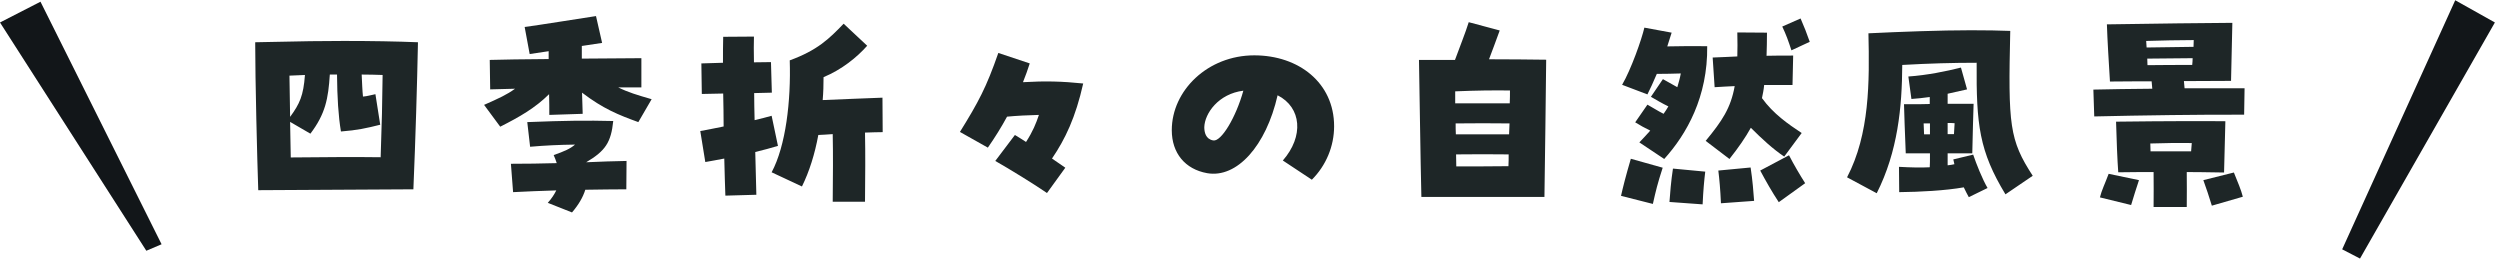 <svg width="275" height="29" viewBox="0 0 275 29" fill="none" xmlns="http://www.w3.org/2000/svg">
<path d="M230.367 12.808L230.271 9.856C232.047 9.808 234.375 9.784 236.751 9.76L236.679 8.944C236.151 8.944 234.207 8.944 232.095 8.968C231.975 7 231.807 4.312 231.759 2.68C237.423 2.584 242.439 2.536 245.559 2.512L245.415 8.896L240.231 8.92L240.303 9.712C242.943 9.712 245.391 9.712 246.903 9.712L246.855 12.616C242.343 12.592 235.503 12.688 230.367 12.808ZM234.423 22.552L230.991 21.712C231.183 20.92 231.543 20.224 231.951 19.12L235.287 19.816C234.903 21.04 234.807 21.232 234.423 22.552ZM236.895 22.768C236.895 21.208 236.919 20.392 236.895 18.928C235.983 18.928 234.135 18.928 233.007 18.952C232.911 17.68 232.815 15.256 232.767 13.384C238.455 13.312 242.919 13.312 244.791 13.336L244.647 18.976C242.151 18.928 241.143 18.928 240.543 18.928C240.567 20.464 240.543 21.208 240.543 22.768H236.895ZM236.559 16.648H241.023C241.047 16.312 241.071 16 241.095 15.736C239.559 15.712 238.023 15.736 236.535 15.784C236.535 16.072 236.559 16.36 236.559 16.648ZM243.303 22.624C242.895 21.328 242.799 21.016 242.367 19.816L245.727 18.976C246.159 20.056 246.519 20.872 246.711 21.64L243.303 22.624ZM236.223 7.168C238.023 7.144 239.535 7.144 241.143 7.144C241.167 6.88 241.191 6.64 241.191 6.4L236.199 6.448C236.199 6.688 236.223 6.928 236.223 7.168ZM236.127 5.224L241.287 5.152C241.287 4.888 241.311 4.624 241.311 4.408C239.583 4.408 237.807 4.456 236.079 4.504C236.103 4.72 236.103 4.96 236.127 5.224Z" fill="#1E2627"/>
<path d="M220.6 21.376C217.72 16.624 217.384 13.744 217.432 6.904C214.792 6.904 212.248 6.976 209.248 7.144C209.224 11.776 208.768 16.648 206.44 21.256L203.176 19.504C205.672 14.728 205.648 8.992 205.528 3.664C208.96 3.496 213.52 3.328 216.784 3.328C218.464 3.328 220 3.352 221.128 3.4C220.888 13.792 221.032 15.376 223.6 19.336L220.6 21.376ZM216.568 21.688C216.4 21.376 216.208 21.016 216.016 20.608C213.952 20.968 211.216 21.112 208.912 21.136L208.888 18.352C210.184 18.424 211.312 18.448 212.272 18.4C212.296 18.136 212.296 17.584 212.296 16.864H209.632C209.536 14.632 209.464 12.352 209.44 11.464H211.072C211.528 11.464 211.912 11.44 212.272 11.44V10.672C211.6 10.768 210.904 10.84 210.256 10.888L209.92 8.416C211.984 8.272 214.096 7.84 215.704 7.432L216.376 9.832C215.752 9.976 215.032 10.144 214.24 10.312V11.416H217.096C217.072 12.376 216.976 15.112 216.952 16.864H214.24V18.184C214.504 18.16 214.768 18.112 214.984 18.064C214.936 17.872 214.888 17.68 214.864 17.536L217.048 17.008C217.408 18.064 218.056 19.696 218.632 20.68L216.568 21.688ZM214.24 14.752H214.936L215.008 13.552C214.744 13.528 214.48 13.528 214.24 13.528V14.752ZM211.648 14.776H212.296V13.576H211.6C211.624 13.96 211.624 14.368 211.648 14.776Z" fill="#1E2627"/>
<path d="M197.057 5.536C196.721 4.504 196.481 3.832 196.049 2.92L198.064 2.032C198.52 3.088 198.688 3.52 199.072 4.6L197.057 5.536ZM183.064 17.488L180.329 15.664C180.761 15.208 181.169 14.776 181.529 14.368C180.929 14.08 180.376 13.768 179.872 13.456L181.217 11.512C181.745 11.8 182.369 12.208 182.993 12.52C183.185 12.256 183.353 11.992 183.521 11.704C182.825 11.368 182.224 11.008 181.6 10.648L182.921 8.704L184.505 9.592C184.649 9.112 184.793 8.608 184.889 8.08C184.097 8.104 183.137 8.128 182.249 8.128C181.865 9.016 181.505 9.832 181.217 10.384L178.432 9.328C179.416 7.648 180.592 4.312 180.88 3.04L183.881 3.592C183.761 4 183.592 4.528 183.4 5.104C184.84 5.08 186.232 5.056 187.792 5.08C187.864 10.648 185.536 14.752 183.064 17.488ZM190.24 17.488L187.624 15.496C189.424 13.312 190.384 11.896 190.816 9.472C190.168 9.496 189.449 9.544 188.609 9.592L188.393 6.328C189.425 6.28 190.313 6.256 191.105 6.208C191.129 5.44 191.129 4.552 191.105 3.568L194.368 3.592C194.368 4.528 194.344 5.368 194.32 6.136C195.208 6.112 196.145 6.112 197.249 6.112L197.176 9.352H194.057C194.009 9.88 193.912 10.336 193.816 10.792C195.064 12.52 196.697 13.648 198.185 14.632L196.264 17.224C195.04 16.408 193.816 15.28 192.592 14.056C191.992 15.136 191.248 16.216 190.24 17.488ZM195.665 22.24C194.921 21.112 194.224 19.888 193.624 18.76L196.792 17.08C197.32 18.112 198.016 19.288 198.568 20.152L195.665 22.24ZM181.816 22.432L178.312 21.544C178.552 20.488 178.817 19.432 179.393 17.464L182.896 18.448C182.32 20.224 182.152 20.944 181.816 22.432ZM189.305 22.36C189.233 20.8 189.136 19.744 189.016 18.76L192.568 18.424C192.784 19.84 192.881 21.112 192.952 22.096L189.305 22.36ZM187.288 22.48L183.641 22.216C183.713 21.232 183.809 19.96 184.025 18.544L187.577 18.88C187.457 19.864 187.36 20.92 187.288 22.48Z" fill="#1E2627"/>
<path d="M156.352 21.664C156.256 17.896 156.136 8.968 156.088 6.592H160.048C160.528 5.272 161.224 3.544 161.56 2.44L164.968 3.352C164.608 4.36 164.152 5.56 163.792 6.52C166.024 6.52 168.232 6.544 170.08 6.568C170.056 8.992 169.936 18.88 169.888 21.664H156.352ZM160.072 11.368H166.072C166.096 10.84 166.096 10.36 166.096 9.952C164.2 9.928 162.376 9.952 160.072 10.048V11.368ZM160.144 14.776H166C166.024 14.368 166.024 13.96 166.048 13.576C164.368 13.552 161.92 13.552 160.12 13.576C160.12 13.96 160.12 14.368 160.144 14.776ZM160.192 18.304C162.232 18.304 164.056 18.304 165.928 18.28C165.952 17.872 165.952 17.416 165.952 16.984C164.296 16.96 161.92 16.96 160.168 16.984C160.168 17.44 160.192 17.872 160.192 18.304Z" fill="#1E2627"/>
<path d="M144.304 19.768L141.112 17.656C143.44 14.992 143.176 11.824 140.536 10.48C139.264 16.072 136.048 19.624 132.784 19.048C130.36 18.616 128.896 16.84 128.896 14.32C128.896 9.952 132.856 6.088 137.968 6.088C142.864 6.088 146.752 9.112 146.752 13.888C146.752 16.096 145.864 18.208 144.304 19.768ZM133.456 15.448C134.32 15.616 135.952 12.928 136.768 9.976C134.032 10.312 132.52 12.472 132.472 13.984C132.472 14.536 132.616 15.304 133.456 15.448Z" fill="#1E2627"/>
<path d="M108.664 16.24L105.592 14.512C107.632 11.224 108.496 9.616 109.816 5.824L113.272 6.976C113.056 7.672 112.792 8.368 112.528 9.04C114.976 8.896 116.824 8.944 119.152 9.184C118.312 12.928 117.184 15.28 115.72 17.44L117.184 18.448L115.168 21.232C113.776 20.272 111.088 18.616 109.48 17.704L111.64 14.848C112.048 15.088 112.456 15.352 112.864 15.616C113.608 14.464 113.968 13.576 114.28 12.64C113.152 12.664 111.76 12.736 110.776 12.832C110.152 13.984 109.432 15.136 108.664 16.24Z" fill="#1E2627"/>
<path d="M91.599 22.192C91.623 19.216 91.647 17.08 91.599 14.752C91.023 14.8 90.471 14.824 90.015 14.848C89.631 16.936 89.031 18.856 88.215 20.512L84.879 18.952C86.439 16.048 87.015 11.104 86.871 6.64C89.895 5.536 91.191 4.288 92.799 2.608L95.391 5.032C94.263 6.304 92.607 7.648 90.591 8.488C90.591 9.352 90.567 10.192 90.495 11.008C92.559 10.912 95.295 10.816 97.071 10.744L97.095 14.536C96.567 14.536 95.895 14.56 95.151 14.584C95.199 17.128 95.175 19.024 95.151 22.192H91.599ZM79.791 21.52C79.743 20.488 79.719 19.048 79.671 17.44C78.951 17.584 78.255 17.704 77.583 17.824L77.031 14.416C77.799 14.272 78.687 14.104 79.599 13.912C79.599 12.712 79.575 11.488 79.551 10.288C78.543 10.312 77.679 10.336 77.199 10.336L77.151 6.976L79.527 6.904C79.527 5.8 79.527 4.816 79.551 4.048L82.935 4.024C82.911 4.72 82.911 5.704 82.935 6.856C83.559 6.856 84.183 6.832 84.807 6.832L84.903 10.192C84.303 10.216 83.655 10.216 82.959 10.24C82.959 11.2 82.983 12.208 83.007 13.216C83.679 13.048 84.327 12.904 84.879 12.736L85.575 16.048C84.807 16.288 83.943 16.504 83.079 16.72L83.199 21.424L79.791 21.52Z" fill="#1E2627"/>
<path d="M55.024 13.936L53.248 11.536C54.88 10.816 55.768 10.408 56.656 9.76C55.48 9.784 54.52 9.808 53.92 9.832L53.872 6.592C55.216 6.544 57.688 6.52 60.352 6.496C60.352 6.184 60.352 5.896 60.352 5.632L58.264 5.944L57.712 2.968C58.888 2.824 64.432 1.936 65.56 1.768L66.232 4.72L64 5.056C64 5.512 64 5.968 64 6.448C67.024 6.424 69.712 6.4 70.552 6.4V9.616C70.024 9.616 69.136 9.616 68.008 9.616C69.064 10.144 70.096 10.456 71.68 10.912L70.216 13.432C68.032 12.64 66.352 11.968 64.024 10.192C64.048 11.008 64.072 11.8 64.096 12.52L60.424 12.64C60.424 12.016 60.424 11.248 60.4 10.36C58.84 11.896 57.16 12.856 55.024 13.936ZM56.44 21.136L56.2 18.016C57.832 18.016 59.536 17.992 61.24 17.944C61.144 17.656 61.048 17.368 60.904 17.056C62.08 16.648 62.728 16.36 63.256 15.904C61.504 15.928 59.944 16 58.312 16.144L58 13.432C62.2 13.264 64.552 13.24 67.456 13.312C67.216 15.664 66.592 16.6 64.48 17.848C66.064 17.776 67.576 17.728 68.92 17.704L68.896 20.824C67.576 20.824 65.992 20.848 64.384 20.872C64.12 21.712 63.64 22.528 62.92 23.368L60.256 22.312C60.688 21.832 60.976 21.376 61.192 20.944C59.512 20.992 57.88 21.064 56.44 21.136Z" fill="#1E2627"/>
<path d="M28.408 20.92C28.288 17.488 28.072 8.776 28.072 4.648C33.328 4.528 35.68 4.504 37.816 4.504C40.84 4.504 43.624 4.552 45.976 4.648C45.88 9.376 45.712 15.16 45.472 20.824C39.784 20.848 34.096 20.896 28.408 20.92ZM31.984 17.32C35.344 17.296 38.824 17.248 41.872 17.296C41.992 13.912 42.064 10.936 42.088 8.248C41.392 8.224 40.6 8.2 39.784 8.2C39.832 9.16 39.856 9.952 39.928 10.624C40.456 10.576 40.696 10.48 41.296 10.36L41.824 13.72C40.288 14.104 39.328 14.32 37.504 14.464C37.216 12.76 37.096 10.72 37.072 8.2H36.28C36.112 10.84 35.8 12.52 34.144 14.704L31.912 13.408L31.984 17.32ZM31.912 12.856C32.968 11.416 33.376 10.528 33.544 8.248L31.84 8.32L31.912 12.856Z" fill="#1E2627"/>
<path d="M0 2.473L4.453 0.188L17.774 26.869L16.096 27.582L0 2.473Z" fill="#121619"/>
<path d="M274.438 2.473L270.076 0.028L257.639 27.426L259.6 28.442L274.438 2.473Z" fill="#121619"/>
</svg>
